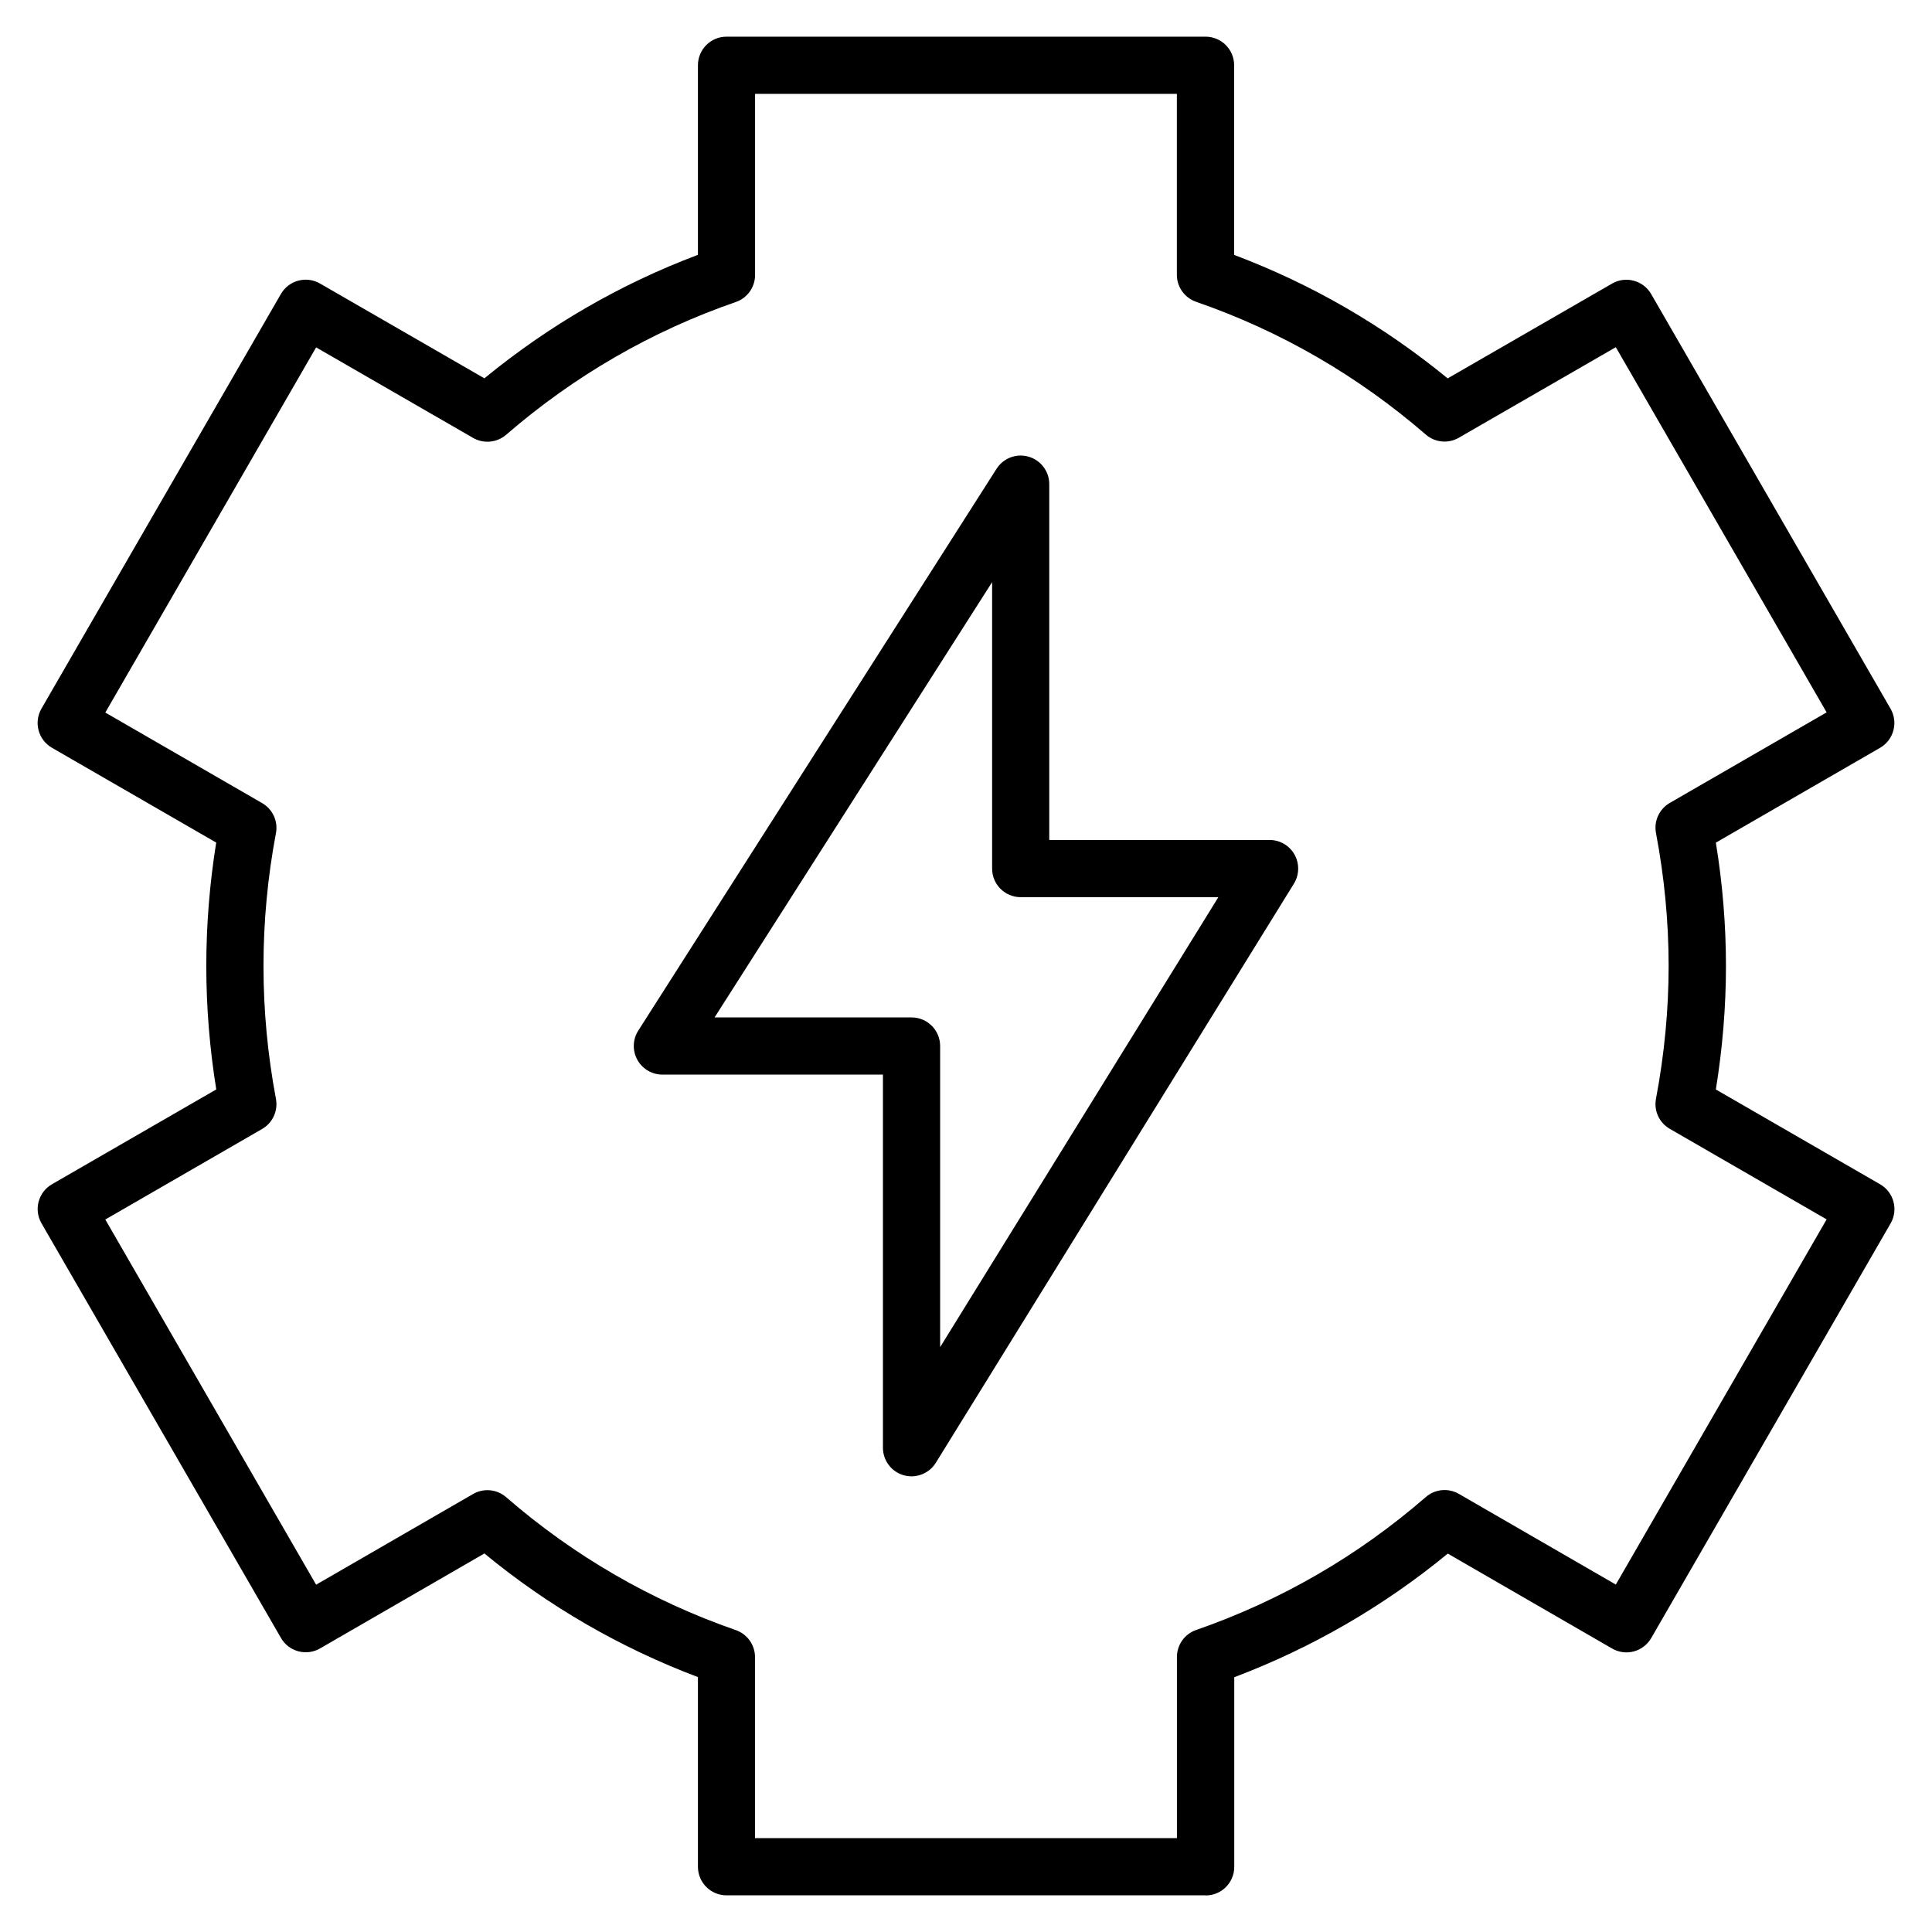 <svg viewBox="0 0 304 304" xmlns="http://www.w3.org/2000/svg" data-name="Layer 1" id="Layer_1">
  <path d="m143.43,232.3c-.41,0-.82-.06-1.23-.17-1.94-.55-3.27-2.32-3.27-4.33v-58.71h-34.7c-1.64,0-3.16-.9-3.95-2.34-.79-1.44-.73-3.2.15-4.58l56.38-88.41c1.08-1.69,3.14-2.46,5.05-1.9,1.92.56,3.24,2.32,3.24,4.32v55.99h34.67c1.63,0,3.14.88,3.93,2.31.79,1.43.75,3.17-.1,4.56l-56.35,91.13c-.83,1.35-2.3,2.13-3.83,2.13Zm-31-72.21h31c2.49,0,4.5,2.01,4.5,4.5v47.38l43.78-70.8h-31.1c-2.49,0-4.5-2.01-4.5-4.5v-45.07l-43.67,68.49Z"></path>
  <path d="m189.69,298.23h-75.37c-2.49,0-4.5-2.01-4.5-4.5v-29.84c-12.23-4.62-23.51-11.14-33.6-19.45l-25.86,14.94c-1.03.6-2.26.76-3.42.45-1.15-.31-2.14-1.06-2.73-2.1L6.53,192.49c-1.24-2.15-.51-4.9,1.65-6.15l25.85-14.92c-1.04-6.43-1.57-12.95-1.57-19.42s.53-13.01,1.56-19.42l-25.85-14.92c-2.15-1.24-2.89-3.99-1.65-6.15L44.2,46.26c1.24-2.15,3.99-2.89,6.15-1.65l25.87,14.92c10.15-8.33,21.43-14.85,33.6-19.43V10.27c0-2.49,2.01-4.5,4.5-4.5h75.37c2.49,0,4.5,2.01,4.5,4.5v29.84c12.17,4.58,23.45,11.1,33.6,19.43l25.87-14.92c2.15-1.24,4.9-.5,6.15,1.65l37.67,65.25c1.24,2.15.5,4.9-1.65,6.15l-25.84,14.92c1.06,6.48,1.59,13,1.59,19.42s-.54,12.92-1.59,19.42l25.85,14.92c2.15,1.24,2.89,4,1.65,6.15l-37.67,65.25c-.6,1.03-1.58,1.79-2.73,2.1-1.15.31-2.38.15-3.42-.45l-25.86-14.94c-10.1,8.3-21.38,14.83-33.6,19.45v29.84c0,2.49-2.01,4.5-4.5,4.5Zm-70.87-9h66.37v-28.5c0-1.92,1.21-3.62,3.02-4.25,13.33-4.63,25.49-11.67,36.14-20.92,1.45-1.26,3.54-1.46,5.2-.5l24.7,14.27,33.17-57.46-24.68-14.25c-1.66-.96-2.53-2.85-2.17-4.73,1.32-7,1.99-14.03,1.99-20.91s-.67-13.94-1.99-20.9c-.36-1.88.51-3.78,2.17-4.74l24.68-14.25-33.17-57.46-24.71,14.25c-1.66.96-3.74.76-5.19-.5-10.73-9.28-22.89-16.31-36.14-20.89-1.81-.63-3.03-2.33-3.03-4.25V14.77h-66.37v28.5c0,1.92-1.22,3.63-3.03,4.25-13.25,4.58-25.41,11.61-36.14,20.89-1.45,1.25-3.53,1.45-5.19.5l-24.71-14.25-33.17,57.46,24.68,14.25c1.66.96,2.53,2.86,2.17,4.73-1.3,6.87-1.96,13.9-1.96,20.9s.66,14.01,1.96,20.91c.35,1.88-.52,3.78-2.17,4.73l-24.68,14.25,33.17,57.46,24.7-14.27c1.66-.96,3.75-.76,5.2.5,10.66,9.25,22.82,16.29,36.14,20.92,1.81.63,3.02,2.33,3.02,4.25v28.5Z"></path>
</svg>